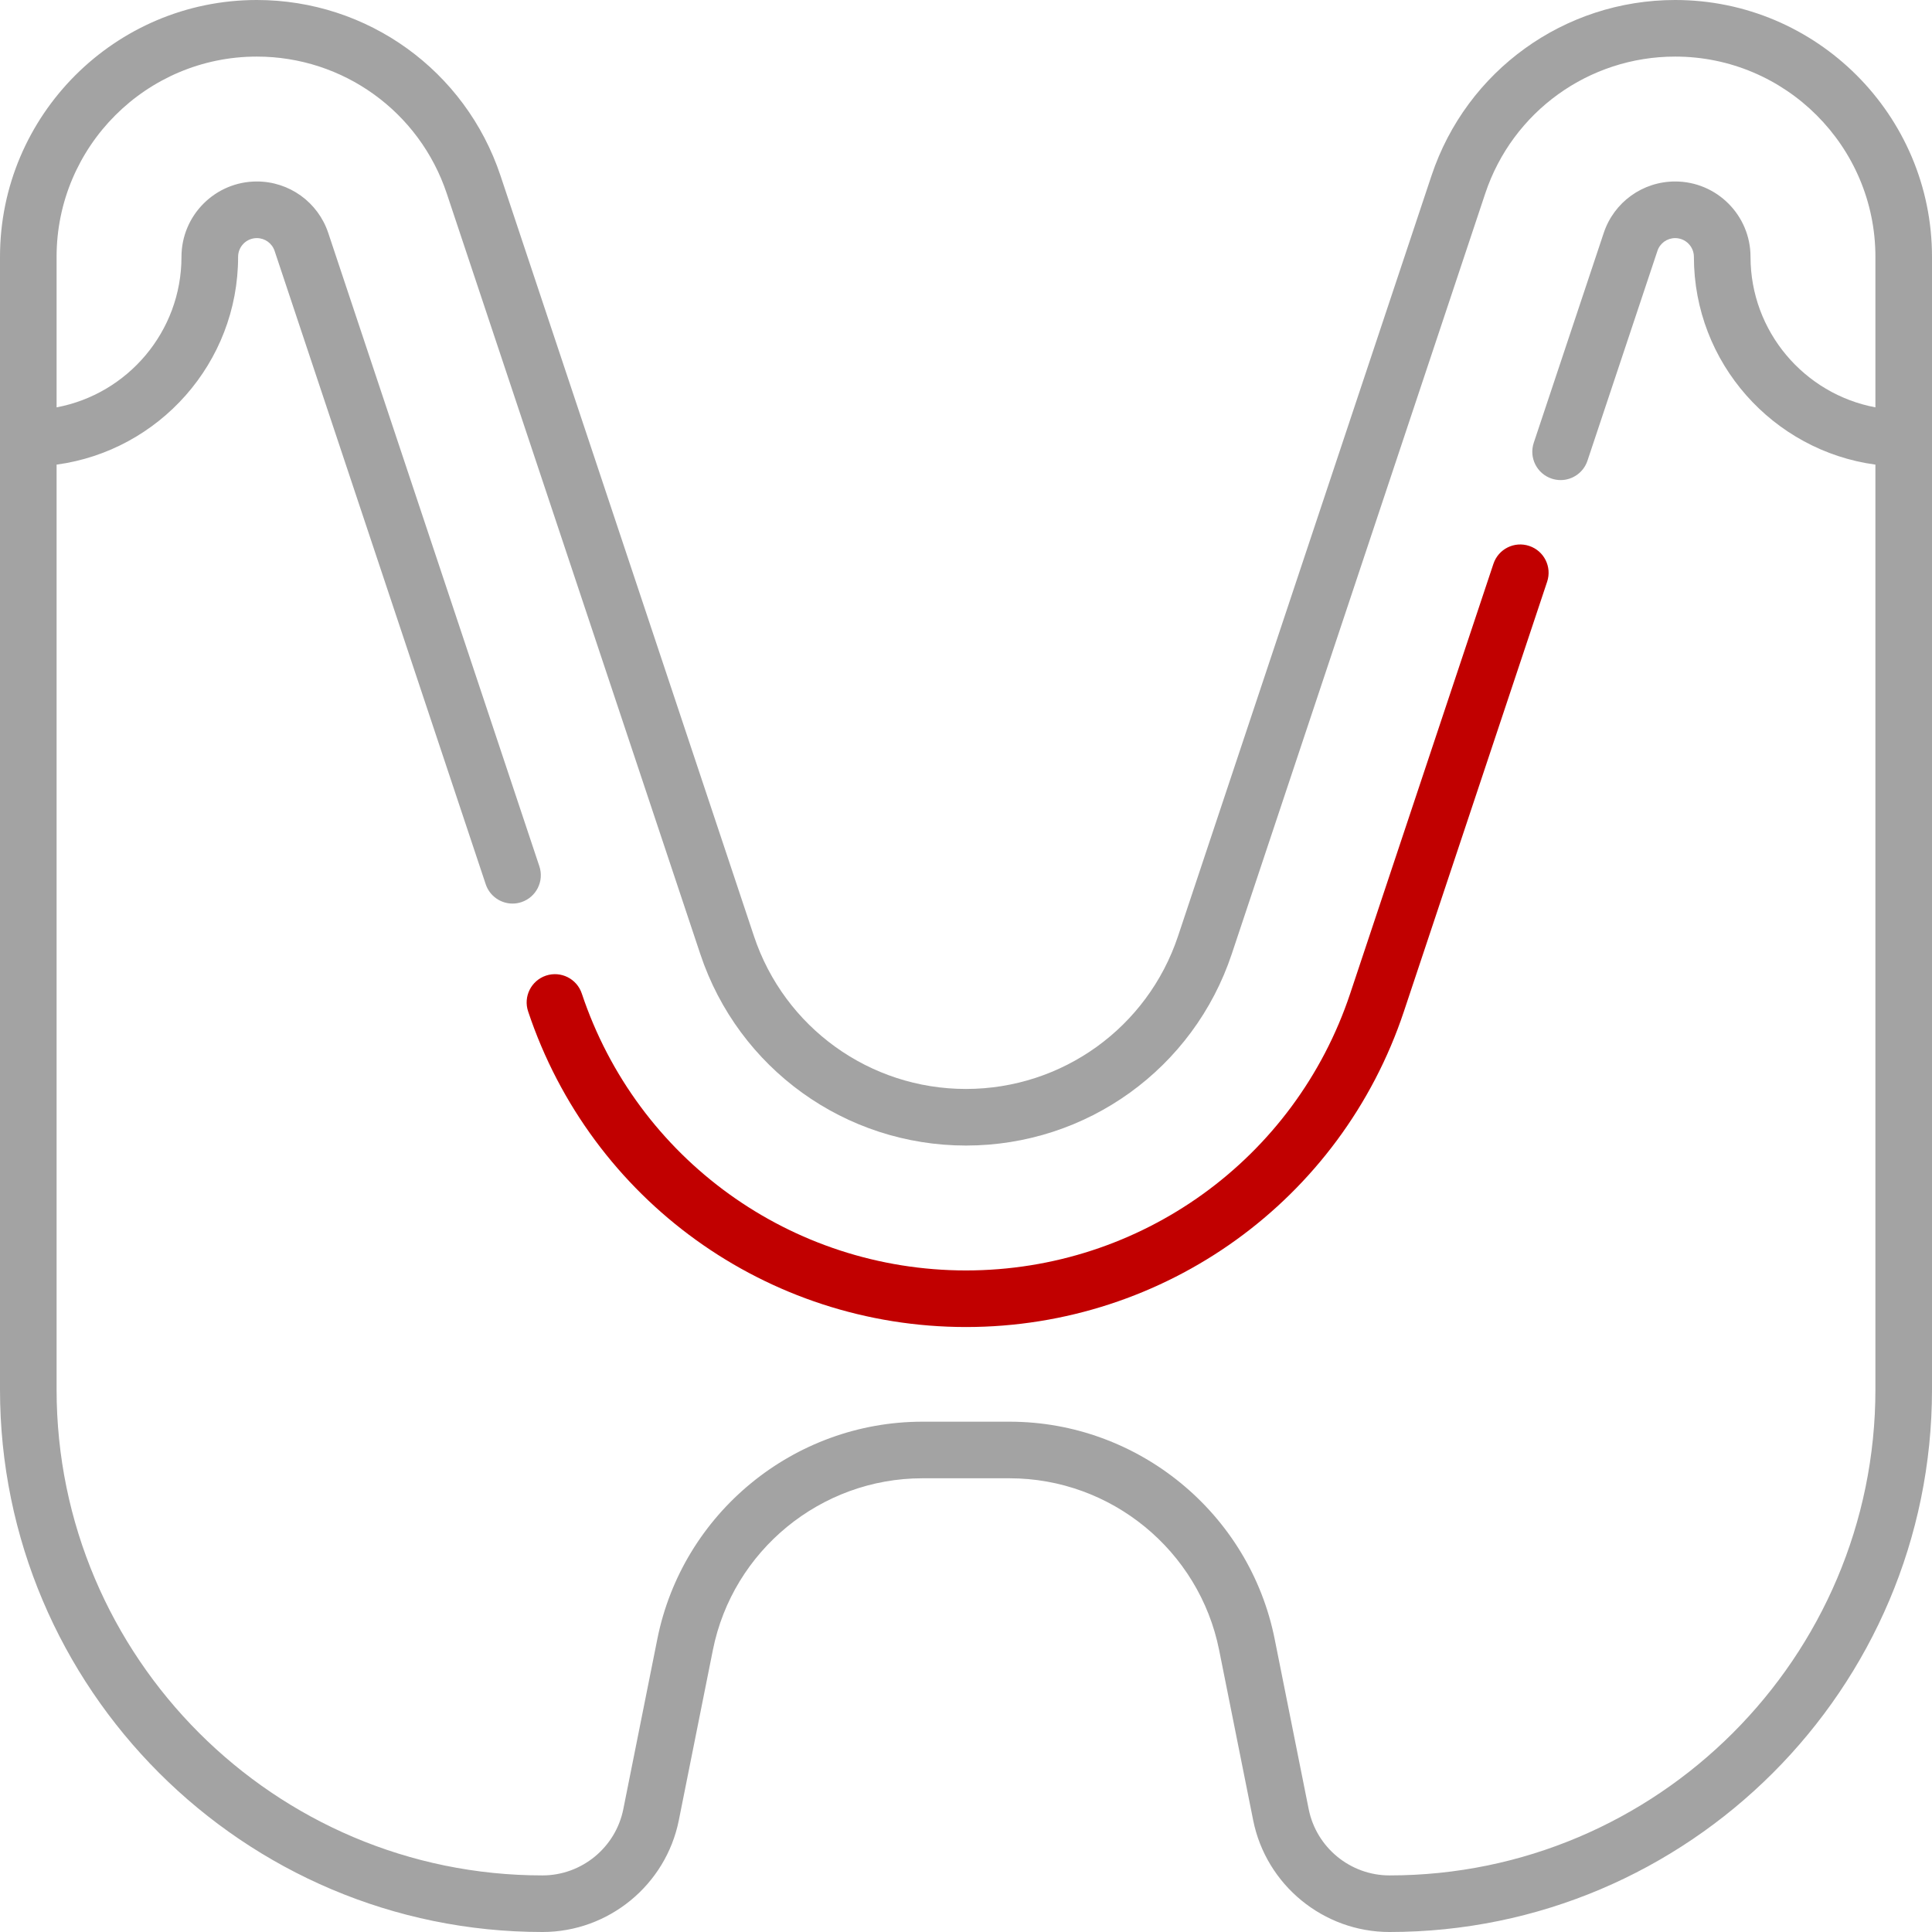<?xml version="1.0" encoding="UTF-8"?> <svg xmlns="http://www.w3.org/2000/svg" width="45" height="45" viewBox="0 0 45 45" fill="none"> <path d="M39.018 0C36.439 0 34.159 1.644 33.343 4.09L27.439 21.803C26.729 23.933 24.744 25.363 22.5 25.364C20.256 25.364 18.271 23.933 17.561 21.804L11.657 4.09C10.841 1.644 8.561 0 5.982 0C2.683 0 0 2.683 0 5.982V32.364C0 39.331 5.669 45 12.636 45C14.174 45 15.509 43.906 15.811 42.398L16.604 38.433C17.067 36.115 19.12 34.432 21.484 34.432H23.515C25.88 34.432 27.932 36.115 28.396 38.433L29.189 42.398C29.491 43.906 30.826 45 32.363 45C39.331 45 45 39.331 45 32.364V5.982C45 2.683 42.316 0 39.018 0ZM32.364 43.682C31.452 43.682 30.661 43.033 30.482 42.139L29.689 38.174C29.102 35.242 26.506 33.114 23.516 33.114H21.485C18.494 33.114 15.898 35.242 15.311 38.174L14.518 42.139C14.339 43.033 13.548 43.682 12.636 43.682C6.396 43.682 1.318 38.604 1.318 32.364V10.822C3.702 10.499 5.546 8.453 5.546 5.982C5.546 5.741 5.741 5.546 5.982 5.546C6.17 5.546 6.336 5.665 6.396 5.844L11.313 20.595C11.405 20.871 11.662 21.046 11.938 21.046C12.007 21.046 12.077 21.035 12.146 21.012C12.492 20.896 12.678 20.523 12.563 20.178L7.646 5.427C7.407 4.709 6.738 4.227 5.982 4.227C5.014 4.227 4.227 5.014 4.227 5.982C4.227 7.724 2.972 9.178 1.318 9.488V5.982C1.318 3.41 3.41 1.318 5.982 1.318C7.992 1.318 9.77 2.6 10.406 4.507L16.311 22.221C17.2 24.889 19.687 26.682 22.5 26.682C25.313 26.682 27.8 24.889 28.69 22.22L34.594 4.507C35.23 2.6 37.008 1.318 39.018 1.318C41.59 1.318 43.682 3.41 43.682 5.982V9.488C42.028 9.178 40.773 7.724 40.773 5.982C40.773 5.014 39.986 4.227 39.018 4.227C38.261 4.227 37.592 4.709 37.354 5.426L35.724 10.314C35.609 10.66 35.796 11.033 36.141 11.148C36.211 11.171 36.281 11.182 36.35 11.182C36.626 11.182 36.883 11.007 36.975 10.731L38.605 5.843C38.664 5.665 38.83 5.546 39.018 5.546C39.258 5.546 39.454 5.741 39.454 5.982C39.454 8.453 41.298 10.499 43.682 10.822V32.364C43.682 38.604 38.604 43.682 32.364 43.682Z" fill="#A3A3A3"></path> <path d="M35.619 12.716C35.273 12.6 34.9 12.787 34.785 13.132L31.449 23.14C30.164 26.998 26.568 29.59 22.501 29.591C18.434 29.591 14.838 26.999 13.551 23.141C13.436 22.796 13.063 22.609 12.717 22.724C12.372 22.84 12.185 23.213 12.301 23.558C13.767 27.955 17.866 30.909 22.501 30.909C27.136 30.908 31.235 27.954 32.7 23.557L36.036 13.549C36.151 13.204 35.965 12.831 35.619 12.716Z" fill="#C10000"></path> </svg> 